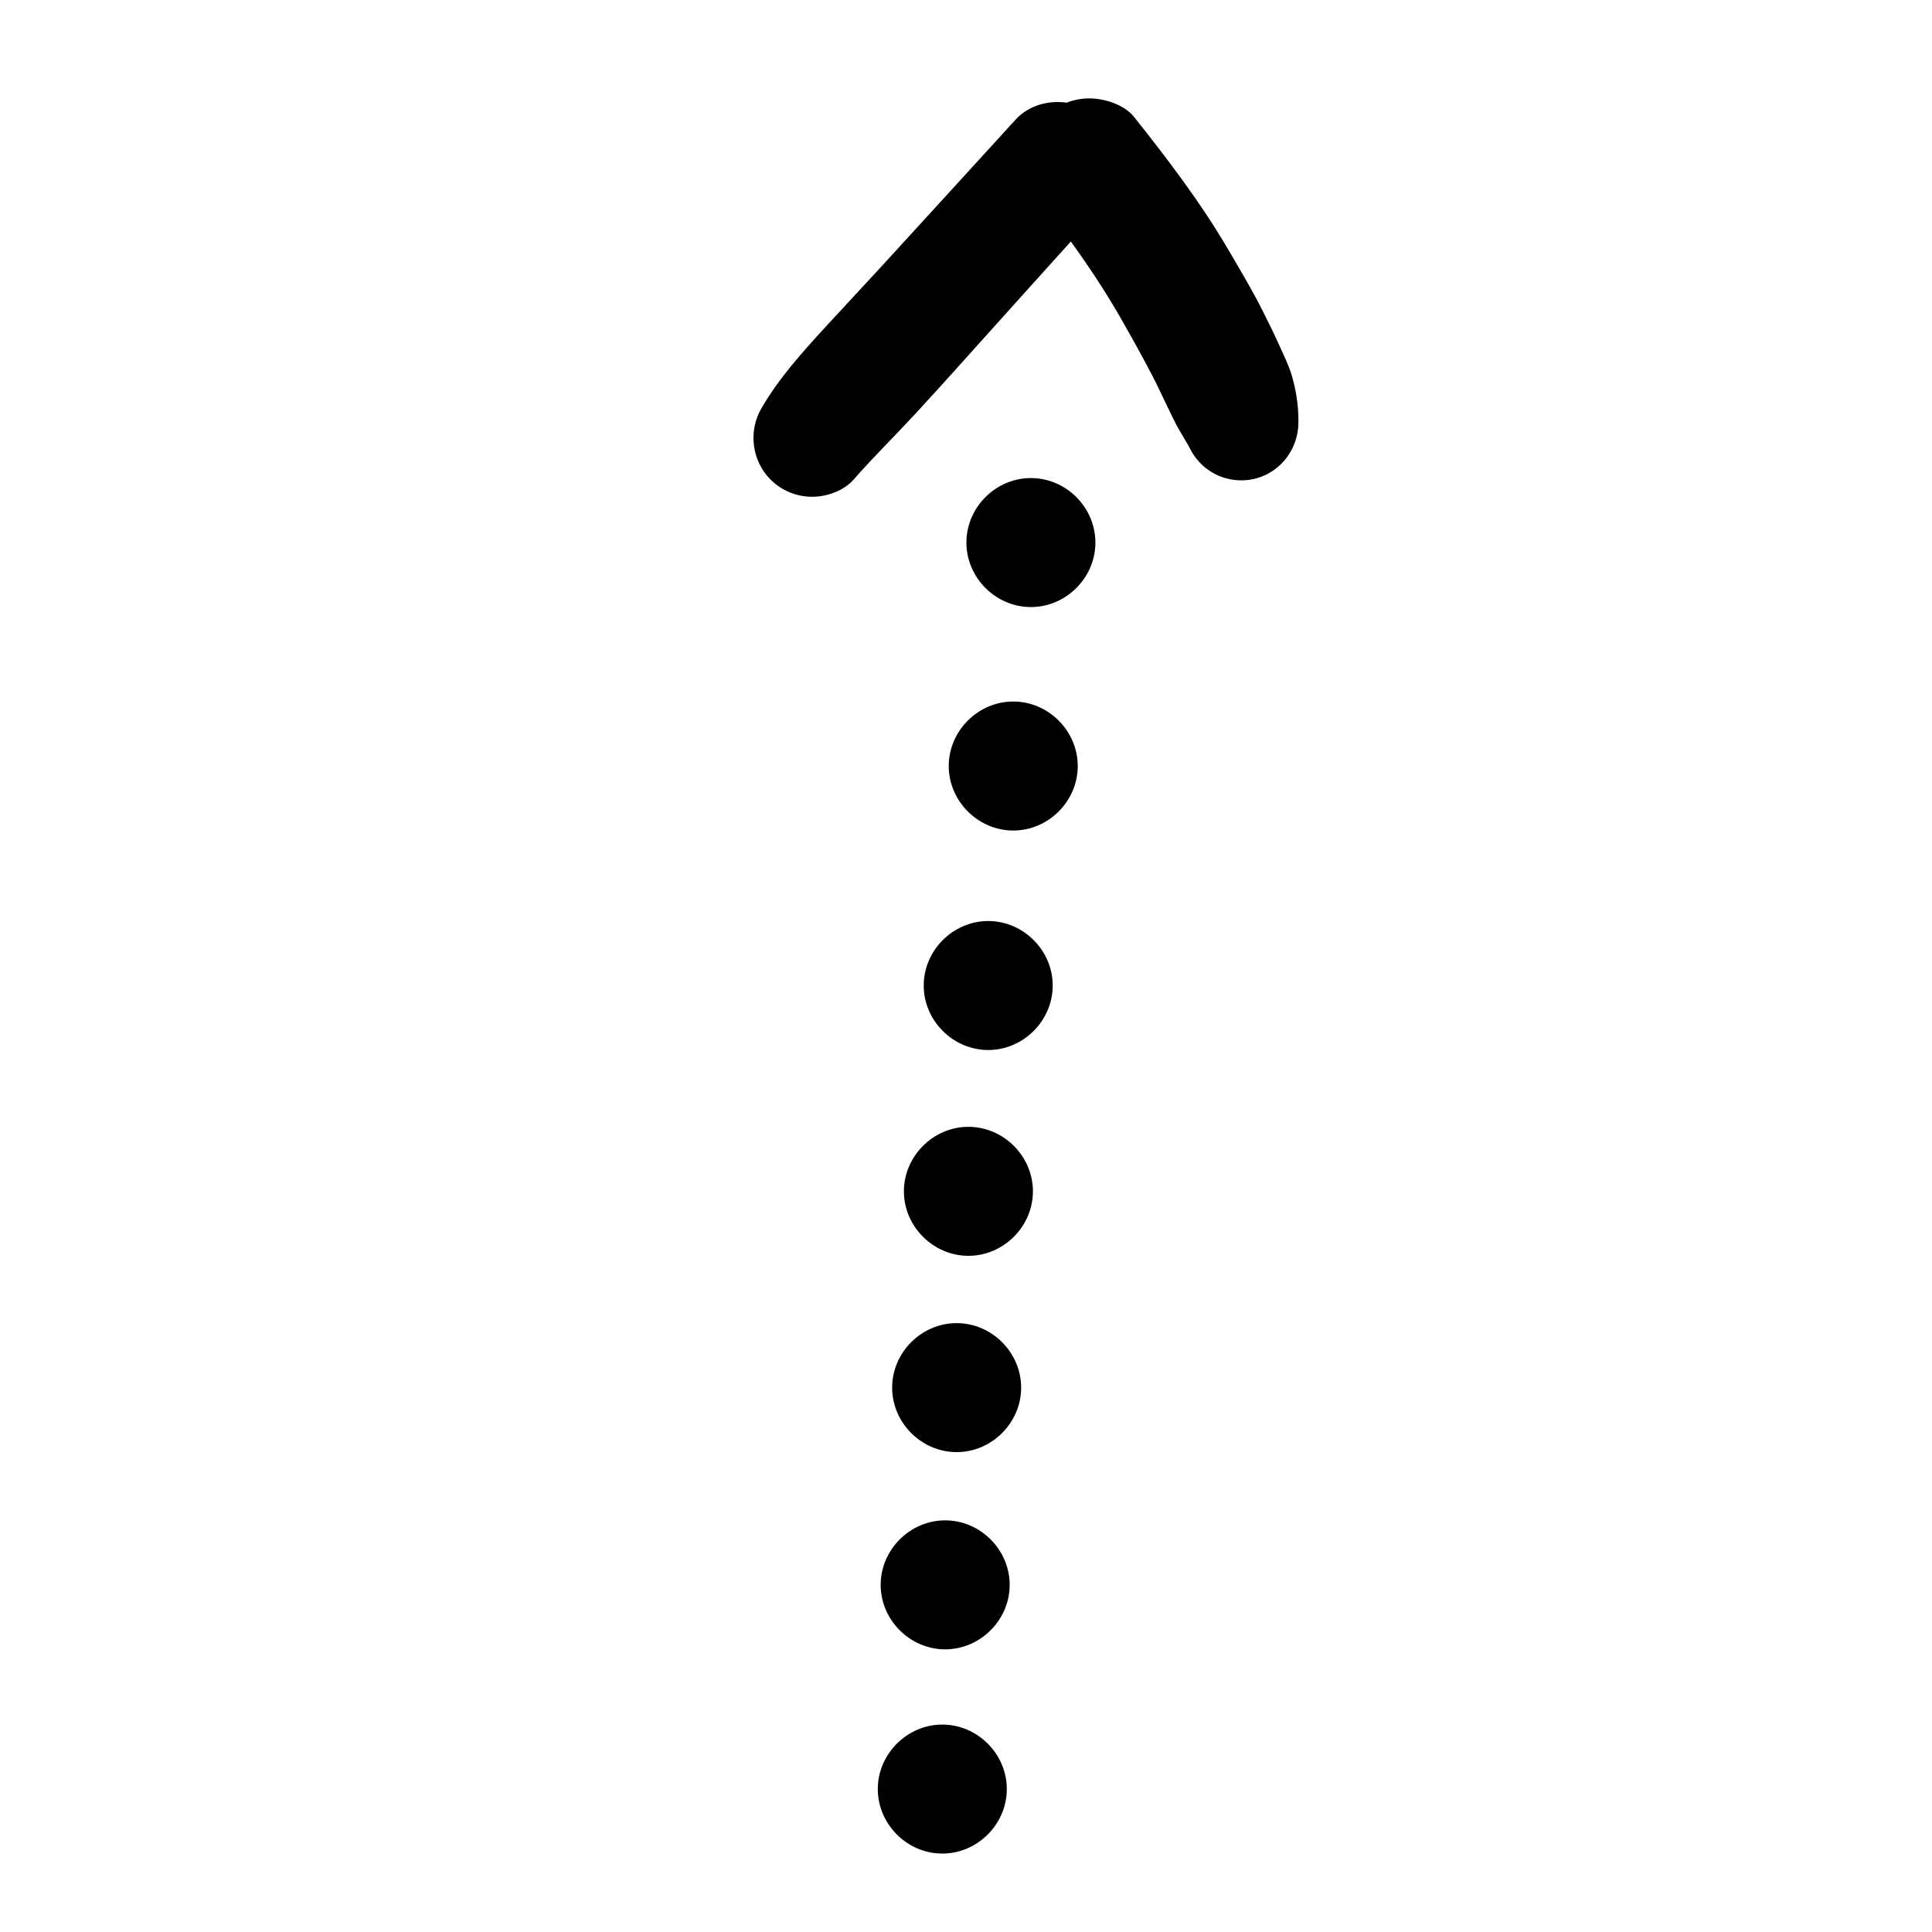 <?xml version="1.0" encoding="UTF-8"?>
<!-- The Best Svg Icon site in the world: iconSvg.co, Visit us! https://iconsvg.co -->
<svg fill="#000000" width="800px" height="800px" version="1.1" viewBox="144 144 512 512" xmlns="http://www.w3.org/2000/svg">
 <g>
  <path d="m482.81 235.05c-1.262-2.848-2.68-5.621-4.066-8.414-2.805-5.644-6.066-11.055-9.242-16.484-7.262-12.418-16.027-23.926-24.961-35.16-2.617-3.285-7.867-4.918-11.883-4.918-2.062 0-4.09 0.402-5.992 1.129-4.918-0.676-10.102 0.73-13.574 4.551-12.074 13.25-24.164 26.484-36.273 39.703-4.531 4.934-9.113 9.809-13.645 14.746-6.348 6.914-12.676 13.871-17.406 22.031-3.519 6.051-2.519 13.902 2.438 18.859 2.898 2.906 6.891 4.559 11 4.559 3.887 0 8.379-1.562 11.008-4.559 5.262-6 10.977-11.602 16.391-17.461 4.547-4.918 9.035-9.902 13.508-14.887 9.207-10.262 18.434-20.504 27.668-30.742 4.594 6.356 8.945 12.895 12.863 19.688 3.039 5.277 5.969 10.574 8.793 15.973 1.258 2.414 2.383 4.902 3.578 7.356 0.707 1.453 1.418 2.906 2.121 4.363 1.402 2.887 3.277 5.543 4.719 8.418 1.348 2.277 3.16 4.086 5.438 5.434 3.496 2.051 7.762 2.602 11.676 1.527 6.578-1.812 11.016-7.856 11.125-14.609 0.004-0.215 0.004-0.434 0.004-0.648 0-4.098-0.625-8.168-1.789-12.09-0.863-2.859-2.273-5.625-3.496-8.363z"/>
  <path d="m417.2 270.69c-9.316 0-17.094 7.773-17.094 17.094s7.777 17.094 17.094 17.094c9.32 0 17.094-7.773 17.094-17.094s-7.769-17.094-17.094-17.094z"/>
  <path d="m412.52 329.91c-9.316 0-17.094 7.773-17.094 17.094 0 9.32 7.777 17.094 17.094 17.094 9.316 0 17.094-7.773 17.094-17.094 0-9.32-7.777-17.094-17.094-17.094z"/>
  <path d="m405.89 388.08c-9.324 0-17.094 7.773-17.094 17.09 0 9.32 7.773 17.094 17.094 17.094 9.316 0 17.09-7.773 17.09-17.094-0.004-9.316-7.773-17.09-17.09-17.09z"/>
  <path d="m400.64 442.62c-9.324 0-17.094 7.773-17.094 17.094 0 9.316 7.773 17.09 17.094 17.09 9.316 0 17.094-7.773 17.094-17.09 0-9.32-7.777-17.094-17.094-17.094z"/>
  <path d="m397.52 494.64c-9.324 0-17.094 7.773-17.094 17.094 0 9.316 7.773 17.09 17.094 17.09 9.316 0 17.094-7.773 17.094-17.09 0-9.32-7.777-17.094-17.094-17.094z"/>
  <path d="m394.48 546.91c-9.316 0-17.094 7.773-17.094 17.094 0 9.316 7.777 17.09 17.094 17.09 9.316 0 17.094-7.773 17.094-17.09 0-9.32-7.777-17.094-17.094-17.094z"/>
  <path d="m393.72 601.03c-9.316 0-17.094 7.773-17.094 17.09 0 9.32 7.777 17.094 17.094 17.094s17.094-7.773 17.094-17.094c0-9.316-7.773-17.09-17.094-17.09z"/>
 </g>
</svg>